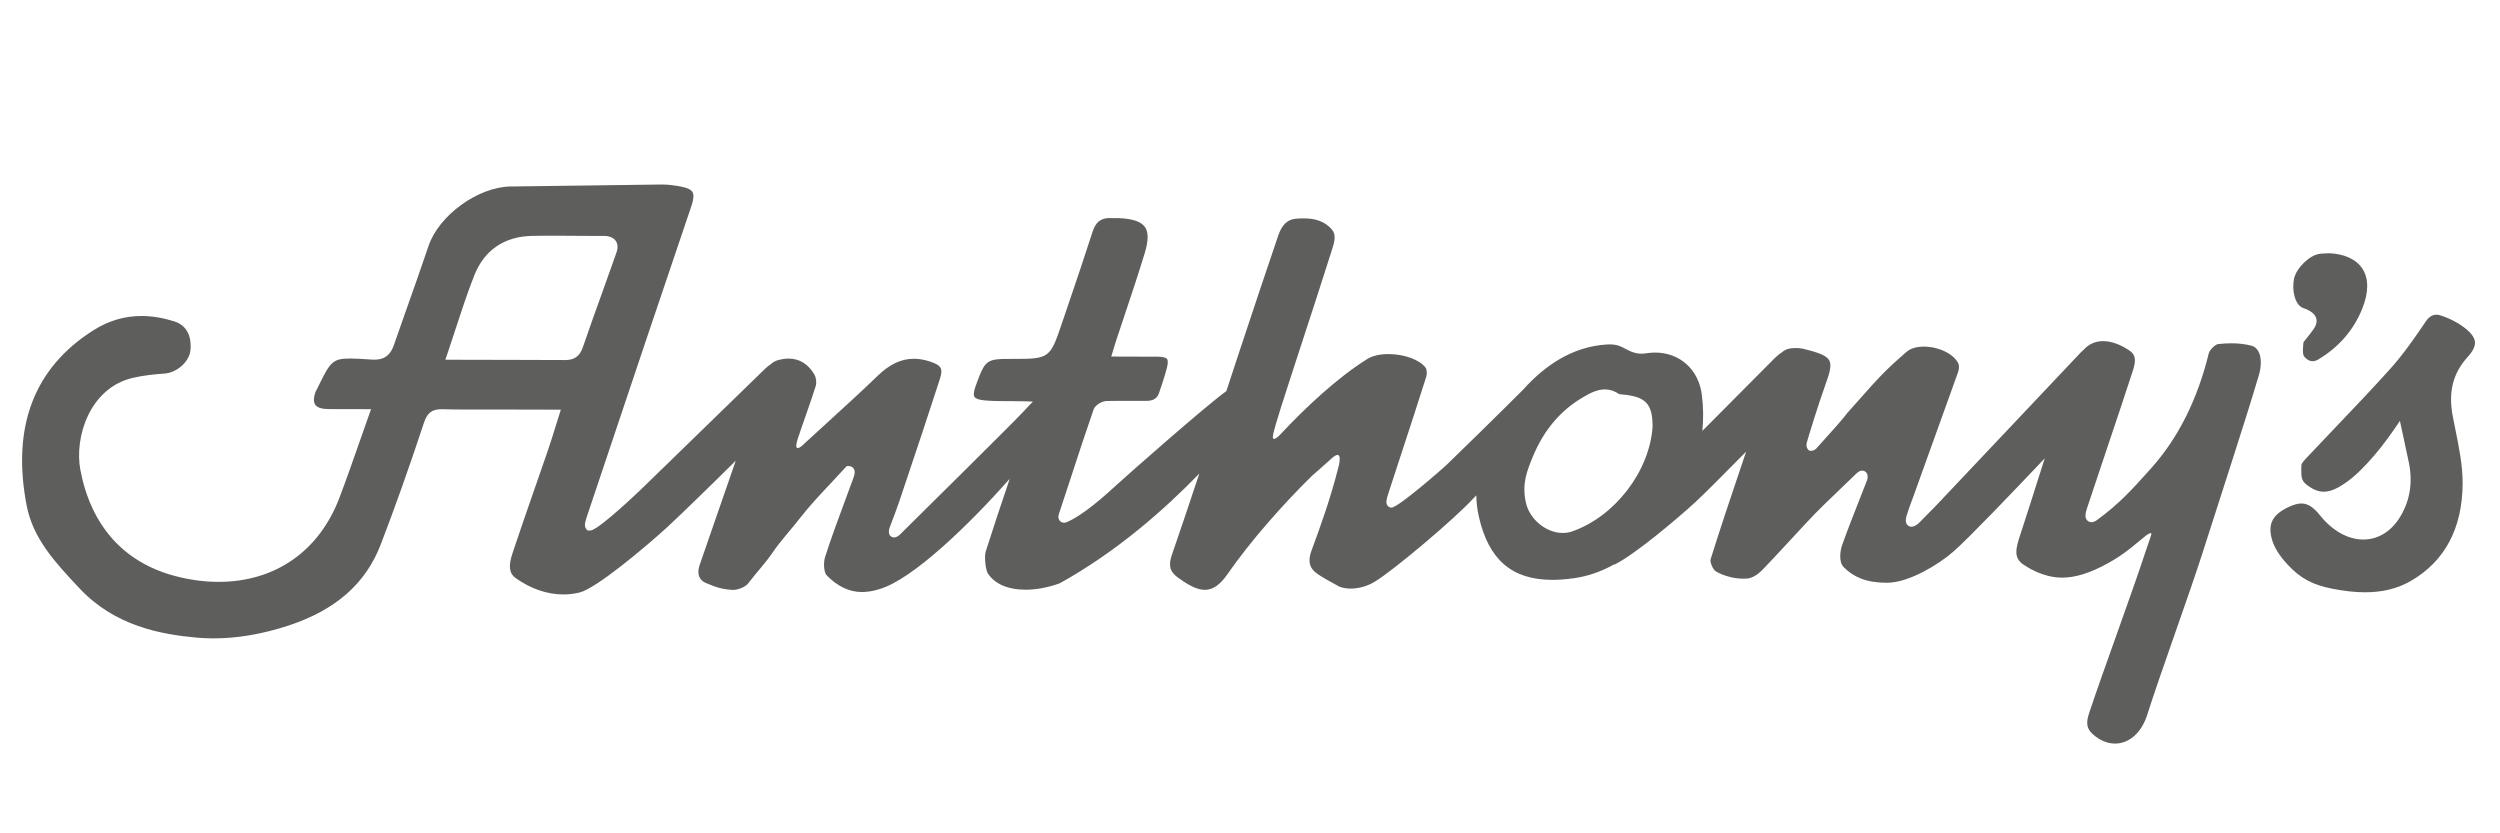 <?xml version="1.0" encoding="utf-8"?>
<!-- Generator: Adobe Illustrator 24.1.0, SVG Export Plug-In . SVG Version: 6.00 Build 0)  -->
<svg version="1.1" id="Layer_1" xmlns="http://www.w3.org/2000/svg" xmlns:xlink="http://www.w3.org/1999/xlink" x="0px" y="0px"
	 viewBox="0 0 1200 400" style="enable-background:new 0 0 1200 400;" xml:space="preserve">
<style type="text/css">
	.st0{fill:#5E5E5D;}
</style>
<g>
	<g>
		<path class="st0" d="M1080.81,165.97c-2.85-0.78-6.1-1.18-9.65-1.19c-2.07-0.01-4.25,0.12-6.49,0.38
			c-1.32,0.15-4.04,2.7-4.48,4.51c-5.42,22.14-14.7,40.66-27.6,55.04l-1.21,1.35c-7.84,8.75-14.03,15.66-24.93,23.64
			c-0.61,0.44-1.55,0.96-2.57,0.95c-0.91,0-1.72-0.41-2.24-1.13c-0.82-1.12-0.81-2.7,0.03-5.28c3.13-9.49,6.34-19.04,9.56-28.61
			c4.16-12.34,8.45-25.11,12.5-37.58c1.45-4.5,1.69-7.52-1.41-9.65c-4.41-3.03-8.84-4.65-12.8-4.66c-3.78-0.01-6.97,1.46-9.47,4.25
			c-0.42,0.38-0.83,0.73-1.27,1.17c-0.5,0.51-16.98,17.96-32.91,34.83c-21.9,23.2-36.3,38.44-36.77,38.92l-8.24,8.36
			c-1.29,1.07-2.36,1.56-3.35,1.56c-0.83,0-1.59-0.37-2.09-1c-0.9-1.14-0.66-2.69-0.38-3.82c0.65-2.37,1.55-4.77,2.41-7.09
			c0.32-0.87,0.64-1.74,0.95-2.58c3.02-8.43,6.06-16.86,9.1-25.28c4.14-11.46,8.28-22.91,12.36-34.38c0.5-1.41,0.6-3.13,0.23-4
			c-1.99-4.64-9.29-8.28-16.62-8.3c-3.5-0.01-6.43,0.86-8.26,2.45c-10.54,9.13-14.06,13.11-21.75,21.82
			c-1.96,2.22-4.18,4.73-6.68,7.49c-1.59,2.29-7.36,8.71-11.58,13.39c-1.46,1.62-2.66,2.96-3.3,3.69l-0.12,0.13l-0.14,0.11
			c-0.53,0.43-1.25,0.93-2.15,0.92l-1.11-0.08l-0.61-0.69c-0.8-0.9-0.67-2.1-0.57-2.94c0.34-1.42,6.02-19.94,8.88-27.66
			c2.18-5.88,3.21-9.74,1.99-12c-1.19-2.2-4.95-3.85-12.98-5.68c-0.49-0.11-0.99-0.18-1.48-0.21c-0.62-0.05-1.21-0.07-1.77-0.07
			c-2.86-0.01-4.91,0.61-6.51,2.07c-1.13,0.69-2.3,1.61-3.53,2.86c-0.64,0.65-20.23,20.34-34.67,34.86
			c0.58-5.64,0.5-11.4-0.23-17.29c-1.51-12.13-10.5-20.29-22.39-20.32c-1.51,0-3.06,0.12-4.61,0.38c-0.62,0.1-1.27,0.15-1.92,0.15
			c-1.39,0-2.79-0.23-4.07-0.66c-1.49-0.5-2.65-1.12-3.78-1.73c-2.05-1.1-3.83-2.05-7.46-2.06c-0.34,0-0.69,0.01-1.04,0.02
			c-17.14,0.91-30.55,10.57-40.41,21.6c-10.86,10.88-33.54,33.08-37.27,36.61c-0.21,0.2-22.55,20.05-26.09,20.13
			c-0.77-0.04-1.46-0.42-1.89-1.06c-0.85-1.24-0.53-2.9,0.5-5.95l4.87-14.9c4.4-13.42,8.95-27.3,13.29-40.99
			c0.43-1.34,0.27-3.48-0.3-4.25c-2.87-3.84-10.19-6.54-17.81-6.56c-4.12-0.01-7.7,0.79-10.07,2.27c-14.2,8.82-29.63,23.16-42,36.43
			c0,0-4.44,4.75-3.3-0.33c1.14-5.08,5.92-19.68,8.66-28.12c1.93-5.95,3.88-11.9,5.82-17.85c4.35-13.32,8.86-27.1,13.15-40.69
			l0.42-1.29c1.49-4.56,2.3-7.74-0.01-10.37c-3.11-3.54-7.38-5.19-13.46-5.2c-1.22,0-2.45,0.06-3.69,0.17
			c-4.09,0.35-6.72,2.9-8.54,8.26c-5.61,16.5-11.48,34.04-18.5,55.22c-2.12,6.42-4.23,12.84-6.34,19.26
			c-9.84,7.06-47.29,40.09-52.44,44.82c-4.87,4.47-16.28,14.93-24.47,18.21c-0.35,0.1-0.68,0.15-1.01,0.15
			c-0.91,0-1.71-0.42-2.2-1.13c-0.91-1.33-0.38-3,0.26-4.63c2.06-6.2,3.91-11.86,5.71-17.37c3.32-10.16,6.45-19.77,10.41-31.16
			c0.76-2.2,3.93-4.02,6.14-4.12c2.79-0.13,19.02-0.07,19.02-0.07c3.48,0.01,5.35-1.12,6.26-3.75c0,0,2.88-8.31,3.82-12.23
			c0.64-2.65,0.36-3.73,0.02-4.17c-0.35-0.46-1.38-1.01-4.28-1.06c-2.49-0.04-22.49-0.07-22.49-0.07l1.36-4.48
			c0.35-1.17,0.65-2.19,0.99-3.19c1.44-4.37,2.9-8.74,4.36-13.1c3.18-9.5,6.47-19.32,9.41-29.05c1.78-5.88,1.79-9.94,0.03-12.41
			c-1.82-2.55-5.9-3.94-12.48-4.21l-0.72-0.01l-1.84,0.02c-0.36,0-1.62-0.05-1.88-0.05c-4.26-0.01-6.7,1.95-8.18,6.54
			c-3.73,11.6-7.71,23.31-11.56,34.65l-3.59,10.57c-5.17,15.28-6,15.88-22.24,15.84c-13.92-0.03-13.92-0.03-18.68,12.83
			c-0.99,2.66-1.2,4.47-0.64,5.38c0.52,0.84,2.04,1.41,4.5,1.67c3.02,0.32,6.1,0.37,8.45,0.38c1.17,0,10.71,0.05,11.67,0.12
			l3.46,0.11c0,0-2.48,2.43-4.32,4.54c-2.96,3.39-50.1,49.98-59.52,59.28l-0.23,0.22c-1,0.82-1.8,1.18-2.62,1.18
			c-0.77,0-1.48-0.35-1.94-0.95c-0.81-1.06-0.56-2.44-0.25-3.56c0.51-1.38,1.03-2.75,1.55-4.12c1.12-2.94,2.23-5.89,3.23-8.87
			l3.02-9c5.43-16.18,11.05-32.92,16.36-49.44c1.66-5.17,0.81-6.69-4.81-8.53c-2.62-0.86-5.18-1.3-7.59-1.3
			c-6.09-0.01-11.62,2.58-17.4,8.16c-8.07,7.78-16.44,15.41-24.54,22.8c-3.5,3.19-6.98,6.36-10.43,9.54c0,0-6.22,6.61-3.37-2.2
			c1.86-5.75,6.72-19.07,8.62-25.34c0.47-1.54,0.15-3.97-0.69-5.42c-2.89-4.98-7.16-7.62-12.34-7.63c-1.78,0-3.67,0.3-5.61,0.91
			c-1.05,0.33-2.16,1.05-2.99,1.81c-1.02,0.67-2.06,1.49-3.15,2.6c-0.57,0.59-16.9,16.46-38.19,37.14
			c-10.88,10.57-19.95,19.39-20.36,19.79c-0.19,0.18-19.29,18.6-24.34,20.19c-0.25,0.08-0.51,0.12-0.76,0.12l-1.27-0.11l-0.62-0.87
			c-0.61-0.86-0.8-2.09,0.3-5.33c10.28-30.69,19.18-57.28,29.51-87.95c3.25-9.65,6.51-19.28,9.78-28.92
			c3.71-10.94,7.42-21.87,11.09-32.82c1.04-3.1,1.18-5.22,0.43-6.49c-0.73-1.23-2.55-2.1-5.58-2.64c-2.63-0.48-5.74-0.97-8.78-0.98
			l-0.36,0c-11.6,0.12-23.21,0.29-34.82,0.46c-12.54,0.18-25.08,0.37-37.62,0.49c-15.7,0.15-34.55,13.8-39.55,28.63
			c-3.26,9.68-6.72,19.46-10.07,28.92c-2.17,6.12-4.33,12.24-6.46,18.38c-1.24,3.57-3.33,7.21-9.49,7.2c-0.41,0-0.83-0.02-1.28-0.05
			c-4.32-0.29-7.58-0.5-10.22-0.51c-8.78-0.02-9.73,1.9-15.84,14.37l-0.13,0.27c-0.12,0.24-0.25,0.47-0.38,0.71
			c-0.13,0.23-0.27,0.45-0.35,0.69c-0.68,1.9-1.25,4.51-0.11,6.16c1.15,1.65,3.81,2.03,5.85,2.06c2.19,0.03,4.38,0.05,6.59,0.05
			l14.34,0.01l-0.98,2.76c-1.52,4.26-3,8.49-4.47,12.69c-3.27,9.34-6.35,18.16-9.74,27.09c-9.76,25.71-30.96,40.41-58.18,40.35
			c-6.79-0.02-13.79-0.97-20.8-2.83c-24.61-6.54-40.3-24.16-45.37-50.95c-2.9-15.36,4.24-39.25,25.21-44.15
			c5.26-1.23,10.58-1.72,15.1-2.04c6.07-0.43,11.92-5.63,12.53-11.14c0.37-3.34,0.34-11.37-7.8-13.94
			c-5.37-1.69-10.61-2.56-15.58-2.57c-8.13-0.02-15.88,2.25-23.02,6.75c-28.64,18.03-39.48,46.35-32.23,84.19
			c3.06,15.96,13.72,27.35,25.01,39.41l0.35,0.37c16.83,17.98,38.78,22.08,56.02,23.65c2.69,0.24,5.45,0.37,8.2,0.38
			c11.5,0.03,23.7-2.06,36.27-6.21c22.48-7.43,36.9-20.1,44.07-38.74c6.86-17.82,13.67-36.99,20.81-58.59
			c1.56-4.72,3.85-6.47,8.46-6.46l0.67,0.01c3.33,0.1,6.66,0.14,10,0.15c2.35,0.01,4.69,0,7.04-0.01c2.36-0.01,4.71-0.01,7.07-0.01
			l32.45,0.08c0,0-2.05,6.51-2.61,8.32c-1.2,3.87-2.32,7.49-3.55,11.07c-2.06,6.01-4.16,12.02-6.25,18.03
			c-3.6,10.33-7.32,21.02-10.82,31.57c-2.05,6.19-1.57,9.65,1.65,11.92c7.18,5.07,15.01,7.76,22.65,7.78
			c2.66,0.01,5.33-0.31,7.93-0.94c7.93-1.92,31.53-21.73,41.72-31.03c4.74-4.33,19.36-18.45,33.24-32.23
			c-3.52,10.14-7.02,20.25-10.46,30.2l-6.9,19.95c-0.66,1.9-1.68,6.54,3.04,8.55c5.02,2.14,7.81,3.02,12.73,3.31l0.32,0.01
			c2.54,0.01,5.99-1.49,7.24-3.14c3.72-4.9,8.44-9.92,11.85-14.96c3.68-5.45,8.76-10.86,12.86-16.17
			c4.45-5.76,9.41-11.04,14.66-16.62c2.38-2.54,4.82-5.13,7.29-7.86l0.71-0.69l0.92,0c0.96,0,1.8,0.44,2.32,1.19
			c0.93,1.37,0.43,3.15-0.3,5.01c-1.34,3.7-2.71,7.4-4.08,11.09c-3.2,8.62-6.5,17.52-9.33,26.4c-0.91,2.87-0.52,7.44,0.76,8.74
			c5.28,5.39,10.83,8.02,16.94,8.03c2.54,0.01,5.26-0.44,8.16-1.33c16.16-4.54,43.84-31.62,62.77-53
			c-3.87,11.47-7.8,23.18-11.5,34.82c-0.67,2.11-0.29,7.23,0.73,10.12c3.15,5.32,9.64,8.26,18.3,8.28
			c5.2,0.01,10.89-1.05,16.45-3.07c27.35-15.11,50.41-35.52,67.03-52.68c-4.31,13-8.69,26.06-13.15,38.97
			c-1.81,5.24-1.03,8.14,3.01,11.05c3.96,2.86,8.58,5.79,12.79,5.8c3.78,0.01,7.27-2.38,10.69-7.29
			c11.41-16.42,26.87-33.8,40.68-47.4c0,0,7.81-6.81,8.91-7.88c7.08-6.83,3.63,4.47,3.63,4.47c-3.63,14.35-8.47,27.8-12.72,39.28
			c-1.89,5.11-0.98,8.57,2.95,11.23c2.65,1.79,5.56,3.37,8.38,4.91l2.01,1.12c1.61,0.63,3.45,0.95,5.45,0.96
			c3.81,0.01,7.95-1.15,11.36-3.17c9.09-5.41,38.56-30.29,47.77-40.34c0.34-0.37,0.74-0.79,1.19-1.24c0.06,3.37,0.45,6.72,1.2,10.08
			c4.65,20.74,15.83,30.42,35.18,30.47c3.24,0.01,6.76-0.26,10.47-0.78c6.81-0.97,13.26-3.23,19.43-6.71l-0.03,0.22
			c9.77-4.83,29.6-21.54,38.7-29.85c3.56-3.25,13.9-13.53,24.57-24.42c-0.8,2.39-1.6,4.77-2.41,7.16
			c-4.92,14.57-10.01,29.65-14.66,44.56c-0.37,1.19,1.08,4.87,2.5,5.72c2.31,1.39,4.13,1.96,6.73,2.7c1.87,0.53,5.37,1.03,8.43,0.77
			c2.17-0.19,4.92-1.76,7.29-4.23c7.76-8.1,14.12-15.11,20.98-22.48c5.57-5.98,10.91-11.08,16.56-16.48
			c2.47-2.36,4.98-4.76,7.57-7.29c0.93-0.89,1.81-1.33,2.72-1.32c0.89,0,1.7,0.45,2.17,1.2c0.67,1.05,0.61,2.61-0.11,4.12
			c-1.2,3.09-2.41,6.17-3.63,9.26c-3.08,7.82-5.21,13.19-8.08,21.22c-0.68,1.89-1.94,7.82,0.81,10.57
			c4.61,4.6,10.61,7.43,20.46,7.45c0.6,0,1.22-0.02,1.83-0.06c9.43-0.63,22.77-8.24,30.54-15.08c6.98-6.15,26.56-26.53,43.62-44.56
			c-0.54,1.7-1.09,3.42-1.62,5.11c-3.33,10.51-6.66,21.02-10.09,31.49c-2.22,6.78-3.33,11.1,1.51,14.39
			c4.99,3.39,10.61,5.56,15.82,6.12c0.87,0.09,1.75,0.14,2.63,0.14c6.38,0.02,13.53-2.2,21.87-6.79c3.8-2.09,7.57-4.51,11.24-7.49
			c1.55-1.26,7.2-5.87,7.2-5.87s3.55-2.75,2.43,0.05l-2.62,7.72c-6.79,20.63-20.2,56.81-27.06,77.42
			c-1.62,4.86-1.13,7.53,1.87,10.19c3.26,2.88,6.9,4.41,10.54,4.42c6.83,0.02,12.75-5.24,15.45-13.71
			c6.56-20.58,19.79-56.69,26.41-77.26c4.76-14.81,9.53-29.62,14.27-44.44l0.8-2.52c4.07-12.7,8.27-25.83,12.12-38.81
			c1.35-4.56,1.27-8.86-0.2-11.52C1083.27,167.22,1082.19,166.35,1080.81,165.97z M271.38,172.82c-8.47-0.03-16.93-0.06-25.51-0.08
			l-32.1-0.07l0.93-2.73c1.33-3.94,2.61-7.84,3.87-11.7c2.93-8.97,5.7-17.43,9.02-25.9c4.8-12.22,14.39-18.83,27.75-19.11
			c3.93-0.08,7.87-0.1,11.8-0.09c2.82,0.01,5.64,0.03,8.47,0.05c2.82,0.02,5.63,0.04,8.45,0.05c1.86,0,3.72,0,5.7-0.01
			c2.73,0.01,4.67,0.8,5.78,2.36c0.71,1,1.36,2.78,0.39,5.55c-2.33,6.68-4.72,13.33-7.12,19.98c-3.01,8.35-6.13,16.98-9.03,25.52
			C278.32,170.92,275.73,172.83,271.38,172.82z M754.74,255.04c-1.48,0.52-3.04,0.78-4.65,0.78c0,0,0,0,0,0
			c-7.94-0.02-15.85-6.52-17.64-14.48c-2.05-9.13,0.46-15.21,3.37-22.26c5.17-12.51,13.17-22.02,23.79-28.25
			c2.97-1.75,6.67-3.92,10.76-3.91c2.41,0.01,4.72,0.77,6.81,2.24c0.16,0.07,0.7,0.11,1.02,0.14l0.33,0.03
			c11.48,1,14.78,4.5,14.7,15.71C791.68,226.36,775.14,247.86,754.74,255.04z"/>
		<path class="st0" d="M1187.98,164.17c-0.17-2.08-1.69-4.23-4.67-6.59c-3.3-2.61-7.45-4.77-12.01-6.23c-0.61-0.2-1.21-0.3-1.8-0.3
			c-1.92,0-3.62,1.05-5.04,3.14c-5.75,8.47-11.02,16.05-17.23,22.95c-8.48,9.43-17.37,18.75-25.97,27.76
			c-4.58,4.8-9.17,9.61-13.71,14.44l-0.27,0.29c-0.97,1.03-2.6,2.76-2.62,3.67c-0.16,6.52-0.19,7.69,4.19,10.56
			c2.23,1.46,4.37,2.17,6.55,2.17c2.16,0.01,4.44-0.68,6.96-2.08c5.76-3.2,10.18-7.55,14.09-11.76c4.34-4.67,8.51-9.96,12.78-16.17
			l2.73-3.97l2.08,9.63c0.78,3.6,1.53,7.06,2.24,10.52c2,9.78,0.33,19.07-4.84,26.87c-4.25,6.4-10.31,9.92-17.07,9.9
			c-7.38-0.02-14.76-4.14-20.77-11.61c-3.21-3.98-5.88-5.69-8.91-5.69c-1.76,0-3.81,0.56-6.26,1.73c-7.61,3.63-9.92,8.06-7.96,15.28
			c1.11,4.08,3.59,8.07,7.79,12.55c6.03,6.41,11.73,9.48,21.05,11.32c5.89,1.17,11.06,1.74,15.79,1.75
			c8.55,0.02,15.81-1.78,22.21-5.51c16.23-9.46,24.56-25.09,24.75-46.48c0.08-8.59-1.72-17.46-3.45-26.03
			c-0.44-2.19-0.88-4.37-1.3-6.55c-2.19-11.57,0.08-20.58,7.14-28.35C1187,168.6,1188.15,166.24,1187.98,164.17z"/>
		<path class="st0" d="M1105.49,147.83c3.7,1.3,5.7,2.88,6.3,4.97c0.78,2.7-1.1,5.08-2.76,7.18c-0.4,0.51-0.81,1.03-1.18,1.55
			c-0.31,0.43-0.67,0.86-1.04,1.29c-0.42,0.49-1.12,1.31-1.16,1.63l-0.05,0.51c-0.18,2.01-0.46,5.05,0.37,6.1
			c0.68,0.86,2.11,2.31,4.07,2.32c0.88,0,1.81-0.29,2.77-0.86c9.83-5.88,16.91-14.05,21.05-24.3c3.16-7.83,3.2-14.48,0.11-19.23
			c-2.96-4.55-8.72-7.18-16.03-7.43c-0.52,0.03-1.05,0.05-1.58,0.07c-1.02,0.04-2.04,0.07-3.05,0.22
			c-4.81,0.71-11.05,6.8-12.15,11.85C1099.96,139.23,1101.56,146.44,1105.49,147.83z"/>
	</g>
</g>
</svg>
